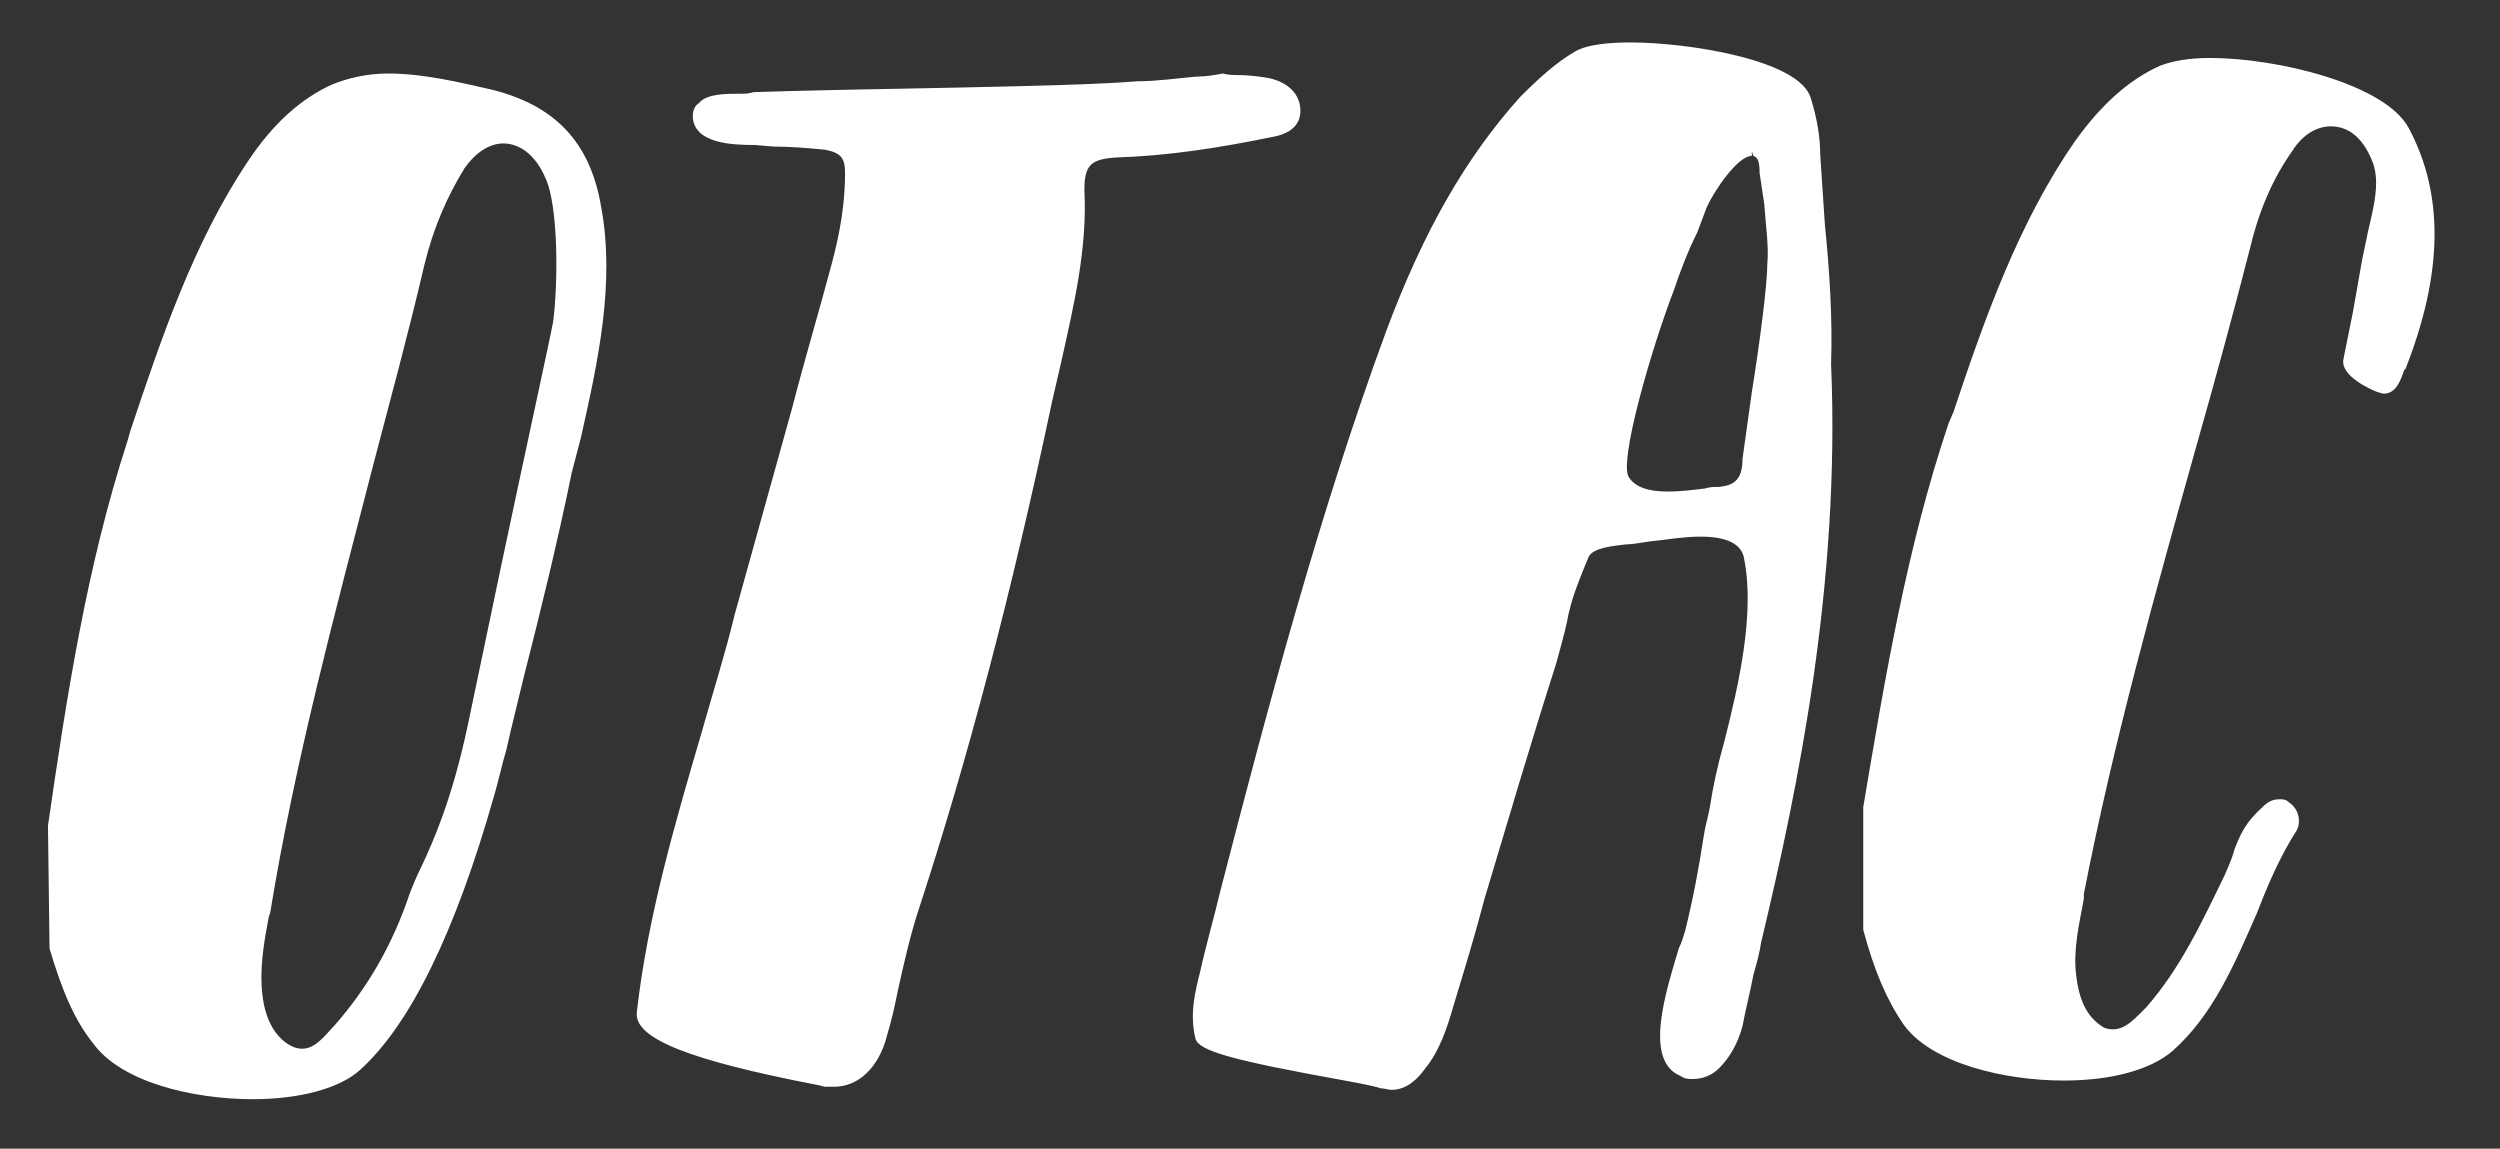 <svg width="37" height="17" viewBox="0 0 37 17" fill="none" xmlns="http://www.w3.org/2000/svg">
<rect x="0" y="0" width="37" height="17" fill="#333333" stroke="none"/>
<path d="M5.747 1.088C6.276 1.088 6.828 1.226 7.242 1.318C8.208 1.548 8.737 2.1 8.898 3.066C9.105 4.193 8.852 5.343 8.599 6.47L8.461 6.999C8.254 8.011 8.001 9.046 7.748 10.035L7.564 10.794L7.495 11.093C7.426 11.323 7.38 11.553 7.311 11.783C6.736 13.807 6.069 15.164 5.333 15.831C5.034 16.107 4.436 16.268 3.746 16.268C2.849 16.268 1.791 16.015 1.377 15.44C1.101 15.095 0.917 14.658 0.733 14.037L0.71 12.22C0.986 10.311 1.285 8.379 1.883 6.539L1.929 6.378C2.389 4.998 2.872 3.572 3.677 2.376C4.045 1.824 4.459 1.456 4.919 1.249C5.149 1.157 5.425 1.088 5.747 1.088ZM7.449 2.123C7.242 2.123 7.035 2.261 6.874 2.491C6.621 2.905 6.414 3.365 6.276 3.94C6.046 4.929 5.77 5.941 5.517 6.907C4.965 9.046 4.367 11.254 3.999 13.508L3.976 13.577C3.907 13.945 3.838 14.336 3.884 14.727C3.93 15.118 4.091 15.371 4.321 15.486C4.574 15.601 4.735 15.417 4.919 15.21L4.942 15.187C5.448 14.612 5.816 13.968 6.069 13.209C6.115 13.094 6.161 12.979 6.23 12.841C6.414 12.45 6.69 11.829 6.92 10.748L7.426 8.333C7.771 6.7 8.139 5.021 8.185 4.768C8.254 4.285 8.277 3.066 8.07 2.629C7.932 2.307 7.702 2.123 7.449 2.123ZM18.096 1.088C18.188 1.111 18.257 1.111 18.326 1.111C18.487 1.111 18.648 1.134 18.786 1.157C19.085 1.226 19.246 1.41 19.246 1.64C19.246 1.939 18.947 2.008 18.809 2.031C18.027 2.192 17.268 2.307 16.532 2.33C16.141 2.353 16.049 2.445 16.049 2.813C16.095 3.687 15.888 4.538 15.704 5.366L15.566 5.964C14.968 8.793 14.324 11.231 13.611 13.416C13.473 13.83 13.381 14.244 13.289 14.658C13.243 14.888 13.197 15.095 13.128 15.325C13.013 15.785 12.714 16.084 12.346 16.084H12.208L12.116 16.061C10.207 15.693 9.379 15.371 9.425 14.98C9.586 13.554 10 12.151 10.391 10.817C10.552 10.242 10.736 9.667 10.874 9.092L11.725 6.033C11.909 5.32 12.116 4.63 12.3 3.94C12.438 3.434 12.507 2.997 12.507 2.56C12.507 2.33 12.438 2.261 12.208 2.215C11.955 2.192 11.702 2.169 11.449 2.169L11.173 2.146C10.828 2.146 10.276 2.123 10.253 1.732C10.253 1.64 10.276 1.571 10.345 1.525C10.46 1.387 10.736 1.387 10.966 1.387C11.035 1.387 11.081 1.387 11.15 1.364C11.771 1.341 13.013 1.318 14.232 1.295C15.29 1.272 16.279 1.249 16.831 1.203C17.13 1.203 17.429 1.157 17.705 1.134C17.843 1.134 17.981 1.111 18.096 1.088ZM24.133 0.628C24.961 0.628 26.64 0.881 26.801 1.456C26.893 1.755 26.939 2.031 26.939 2.284L27.008 3.319C27.077 4.009 27.123 4.699 27.1 5.389C27.238 8.609 26.617 11.645 26.065 13.945C26.042 14.106 25.996 14.267 25.95 14.428C25.904 14.681 25.835 14.934 25.789 15.187C25.72 15.44 25.605 15.647 25.444 15.808C25.329 15.923 25.191 15.969 25.053 15.969C24.984 15.969 24.938 15.969 24.869 15.923C24.317 15.693 24.662 14.658 24.846 14.037C24.892 13.945 24.915 13.853 24.938 13.784C25.053 13.324 25.145 12.841 25.214 12.381C25.237 12.22 25.283 12.082 25.306 11.944C25.352 11.645 25.421 11.323 25.513 11.001C25.743 10.104 25.973 9.069 25.812 8.264C25.789 8.126 25.674 7.942 25.168 7.942C24.915 7.942 24.662 7.988 24.432 8.011C24.271 8.034 24.156 8.057 24.064 8.057C23.88 8.08 23.581 8.103 23.512 8.241C23.282 8.793 23.259 8.908 23.213 9.092C23.19 9.23 23.144 9.414 23.029 9.828C22.661 10.978 22.316 12.151 21.971 13.301C21.833 13.83 21.672 14.359 21.511 14.888C21.419 15.21 21.304 15.555 21.097 15.808C20.982 15.969 20.821 16.13 20.591 16.13C20.545 16.13 20.499 16.107 20.43 16.107C20.384 16.084 20.154 16.038 19.901 15.992C18.245 15.693 17.739 15.555 17.693 15.371C17.601 15.003 17.693 14.658 17.762 14.382C17.854 13.968 17.969 13.577 18.061 13.186C18.774 10.426 19.533 7.574 20.522 4.883C21.074 3.411 21.695 2.33 22.5 1.433C22.776 1.157 23.029 0.927 23.305 0.766C23.489 0.651 23.857 0.628 24.133 0.628ZM25.927 2.238V2.307C25.72 2.307 25.375 2.813 25.26 3.066L25.122 3.434C24.984 3.71 24.869 4.009 24.777 4.285C24.432 5.182 23.949 6.861 24.11 7.068C24.202 7.206 24.386 7.275 24.685 7.275C24.869 7.275 25.053 7.252 25.237 7.229C25.306 7.206 25.375 7.206 25.444 7.206C25.651 7.183 25.789 7.114 25.789 6.792L25.927 5.803C26.042 5.09 26.157 4.216 26.157 3.894C26.18 3.664 26.134 3.342 26.111 3.02L26.042 2.56C26.042 2.399 26.019 2.33 25.95 2.307L25.927 2.238ZM32.705 0.858C33.717 0.858 35.303 1.249 35.648 1.893C36.178 2.882 36.154 4.055 35.602 5.458L35.58 5.481C35.533 5.619 35.465 5.826 35.281 5.826C35.234 5.826 35.212 5.803 35.188 5.803C35.12 5.78 34.636 5.573 34.682 5.32L34.821 4.63L34.959 3.848L35.05 3.411C35.142 3.02 35.234 2.652 35.096 2.353C34.959 2.031 34.752 1.87 34.498 1.87C34.291 1.87 34.084 1.985 33.923 2.238C33.648 2.629 33.441 3.089 33.303 3.664C33.05 4.653 32.773 5.665 32.498 6.631C31.899 8.77 31.279 10.978 30.841 13.232V13.301C30.773 13.669 30.68 14.06 30.727 14.428C30.773 14.842 30.91 15.072 31.14 15.21C31.393 15.302 31.555 15.118 31.738 14.934L31.762 14.911C32.267 14.336 32.59 13.646 32.934 12.933C33.004 12.772 33.05 12.657 33.072 12.565C33.164 12.335 33.233 12.174 33.486 11.944C33.556 11.875 33.624 11.829 33.739 11.829C33.785 11.829 33.831 11.829 33.877 11.875C34.016 11.967 34.062 12.151 33.992 12.289C33.739 12.68 33.556 13.117 33.395 13.531C33.072 14.267 32.751 15.026 32.153 15.555C31.831 15.831 31.256 15.992 30.543 15.992C29.669 15.992 28.587 15.739 28.174 15.164C27.921 14.796 27.736 14.359 27.576 13.761V11.944C27.898 10.035 28.22 8.103 28.84 6.263L28.91 6.102C29.369 4.722 29.875 3.296 30.703 2.1C31.095 1.548 31.509 1.18 31.968 0.973C32.153 0.904 32.383 0.858 32.705 0.858Z" fill="white"/>
</svg>
